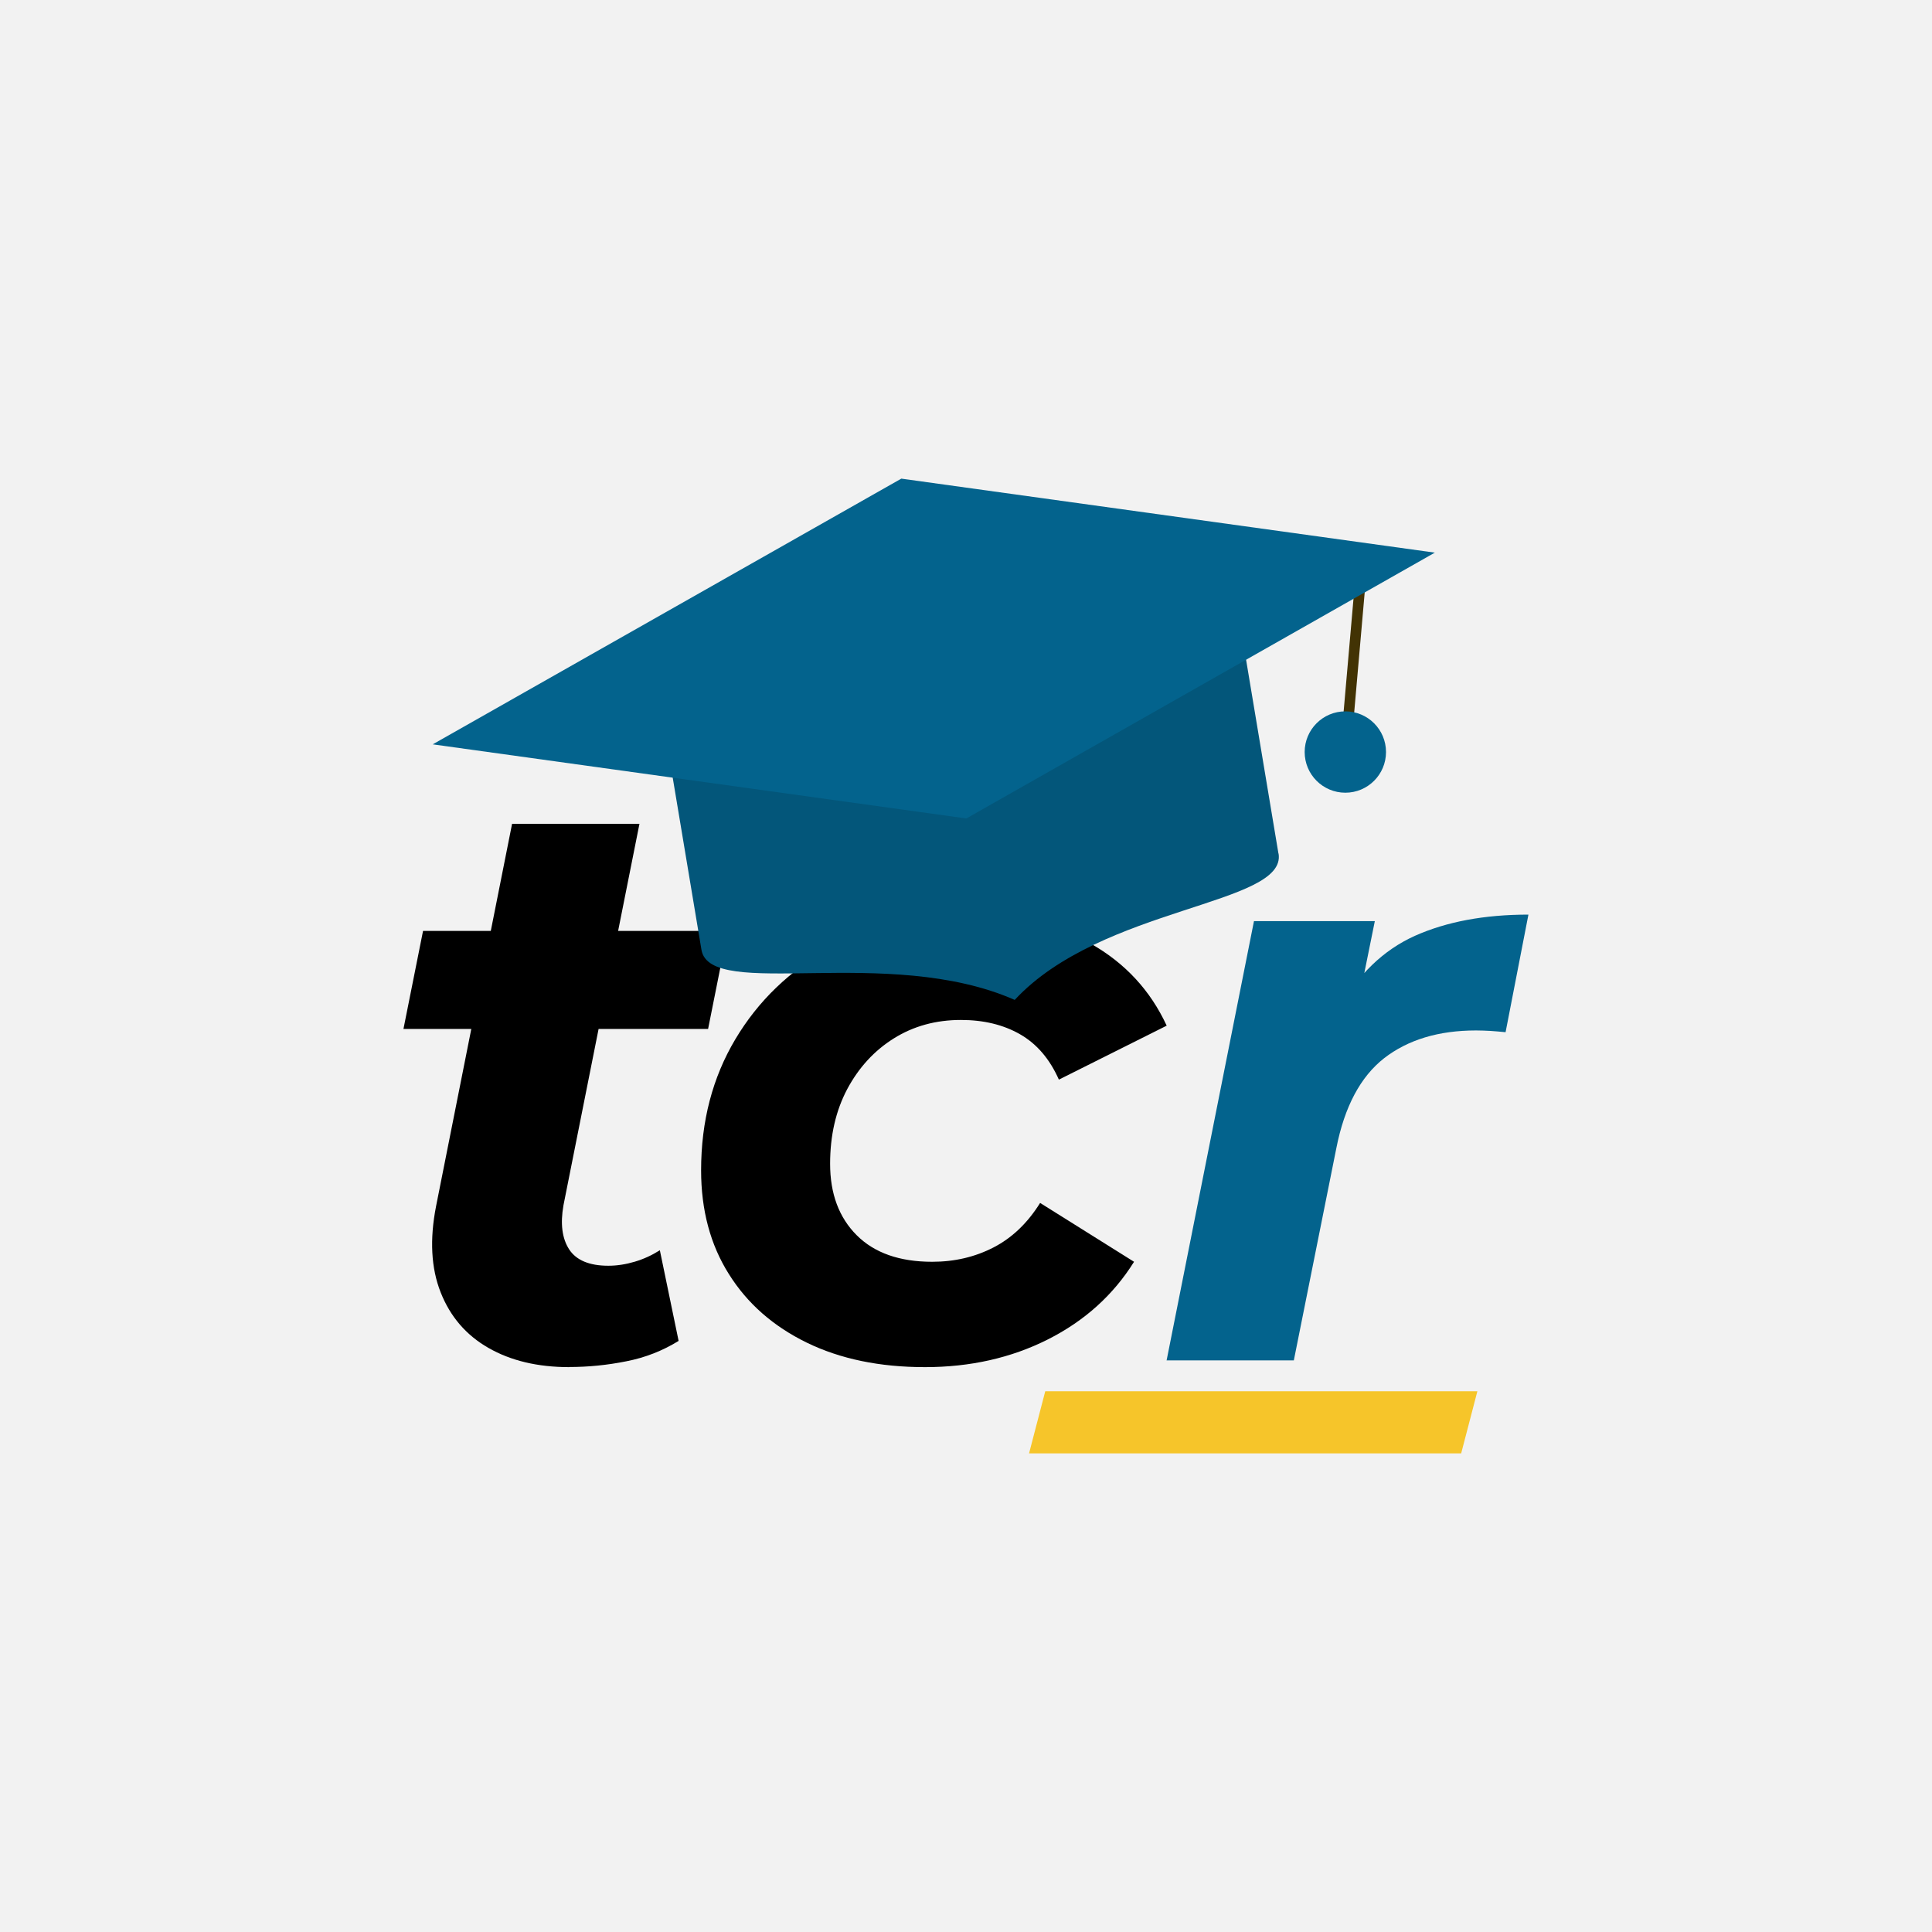 <svg xmlns="http://www.w3.org/2000/svg" id="Layer_2" viewBox="0 0 165.78 165.78"><defs><style>.cls-1{fill:#423304;}.cls-2{fill:#f6c52a;}.cls-3{fill:#03638d;}.cls-4{fill:#03567a;}.cls-5{fill:#f2f2f2;}</style></defs><g id="Layer_1-2"><rect class="cls-5" width="165.78" height="165.78"></rect><path d="m34.62,88.29l1.68-8.41h26.14l-1.68,8.41h-26.14Zm14.23,29.02c-2.71,0-5.02-.55-6.94-1.65-1.92-1.1-3.28-2.69-4.1-4.77-.82-2.08-.95-4.54-.39-7.4l6.52-32.8h10.93l-6.52,32.73c-.28,1.59-.12,2.85.49,3.79.61.93,1.73,1.4,3.36,1.4.75,0,1.51-.12,2.28-.35.77-.23,1.48-.56,2.14-.98l1.61,7.78c-1.36.84-2.85,1.43-4.49,1.75-1.64.33-3.27.49-4.91.49Z"></path><path d="m79.36,117.31c-3.88,0-7.25-.7-10.13-2.1-2.87-1.4-5.11-3.36-6.69-5.89-1.59-2.52-2.38-5.49-2.38-8.9,0-4.21.98-7.96,2.94-11.25,1.96-3.29,4.67-5.9,8.13-7.82,3.46-1.92,7.43-2.87,11.92-2.87,4.02,0,7.5.83,10.44,2.49,2.94,1.66,5.12,4.01,6.52,7.04l-9.25,4.63c-.79-1.78-1.9-3.07-3.33-3.89-1.43-.82-3.12-1.23-5.08-1.23-2.15,0-4.07.53-5.75,1.58-1.68,1.05-3.01,2.5-4,4.35-.98,1.85-1.47,3.98-1.47,6.41,0,2.57.76,4.61,2.28,6.13,1.52,1.52,3.68,2.28,6.48,2.28,1.92,0,3.67-.41,5.26-1.23,1.59-.82,2.92-2.09,4-3.82l8.06,5.05c-1.78,2.85-4.24,5.07-7.39,6.66s-6.67,2.38-10.55,2.38Z"></path><path class="cls-3" d="m100.1,116.75l7.5-37.71h10.37l-2.17,10.72-.98-3.08c1.68-3.04,3.88-5.16,6.59-6.38,2.71-1.21,5.96-1.82,9.74-1.82l-1.96,10.09c-.47-.05-.9-.08-1.3-.11-.4-.02-.81-.04-1.23-.04-3.22,0-5.85.8-7.89,2.38-2.03,1.59-3.4,4.16-4.1,7.71l-3.65,18.22h-10.93Z"></path><path class="cls-4" d="m109.71,73.24c.74,4.43-15.17,4.51-22.64,12.56-10.87-4.79-26.14.09-26.88-4.3l-2.94-17.61,49.51-8.26,2.94,17.61Z"></path><rect class="cls-1" x="115.73" y="50.38" width=".91" height="11.4" transform="translate(5.33 -9.91) rotate(5)"></rect><polygon class="cls-3" points="123.12 47.42 82.92 70.23 37.13 63.87 77.34 41.07 123.12 47.42"></polygon><circle class="cls-3" cx="115.44" cy="64.53" r="3.49"></circle><polygon class="cls-2" points="125.38 124.71 88.3 124.71 89.69 119.38 126.77 119.38 125.38 124.71"></polygon></g></svg>